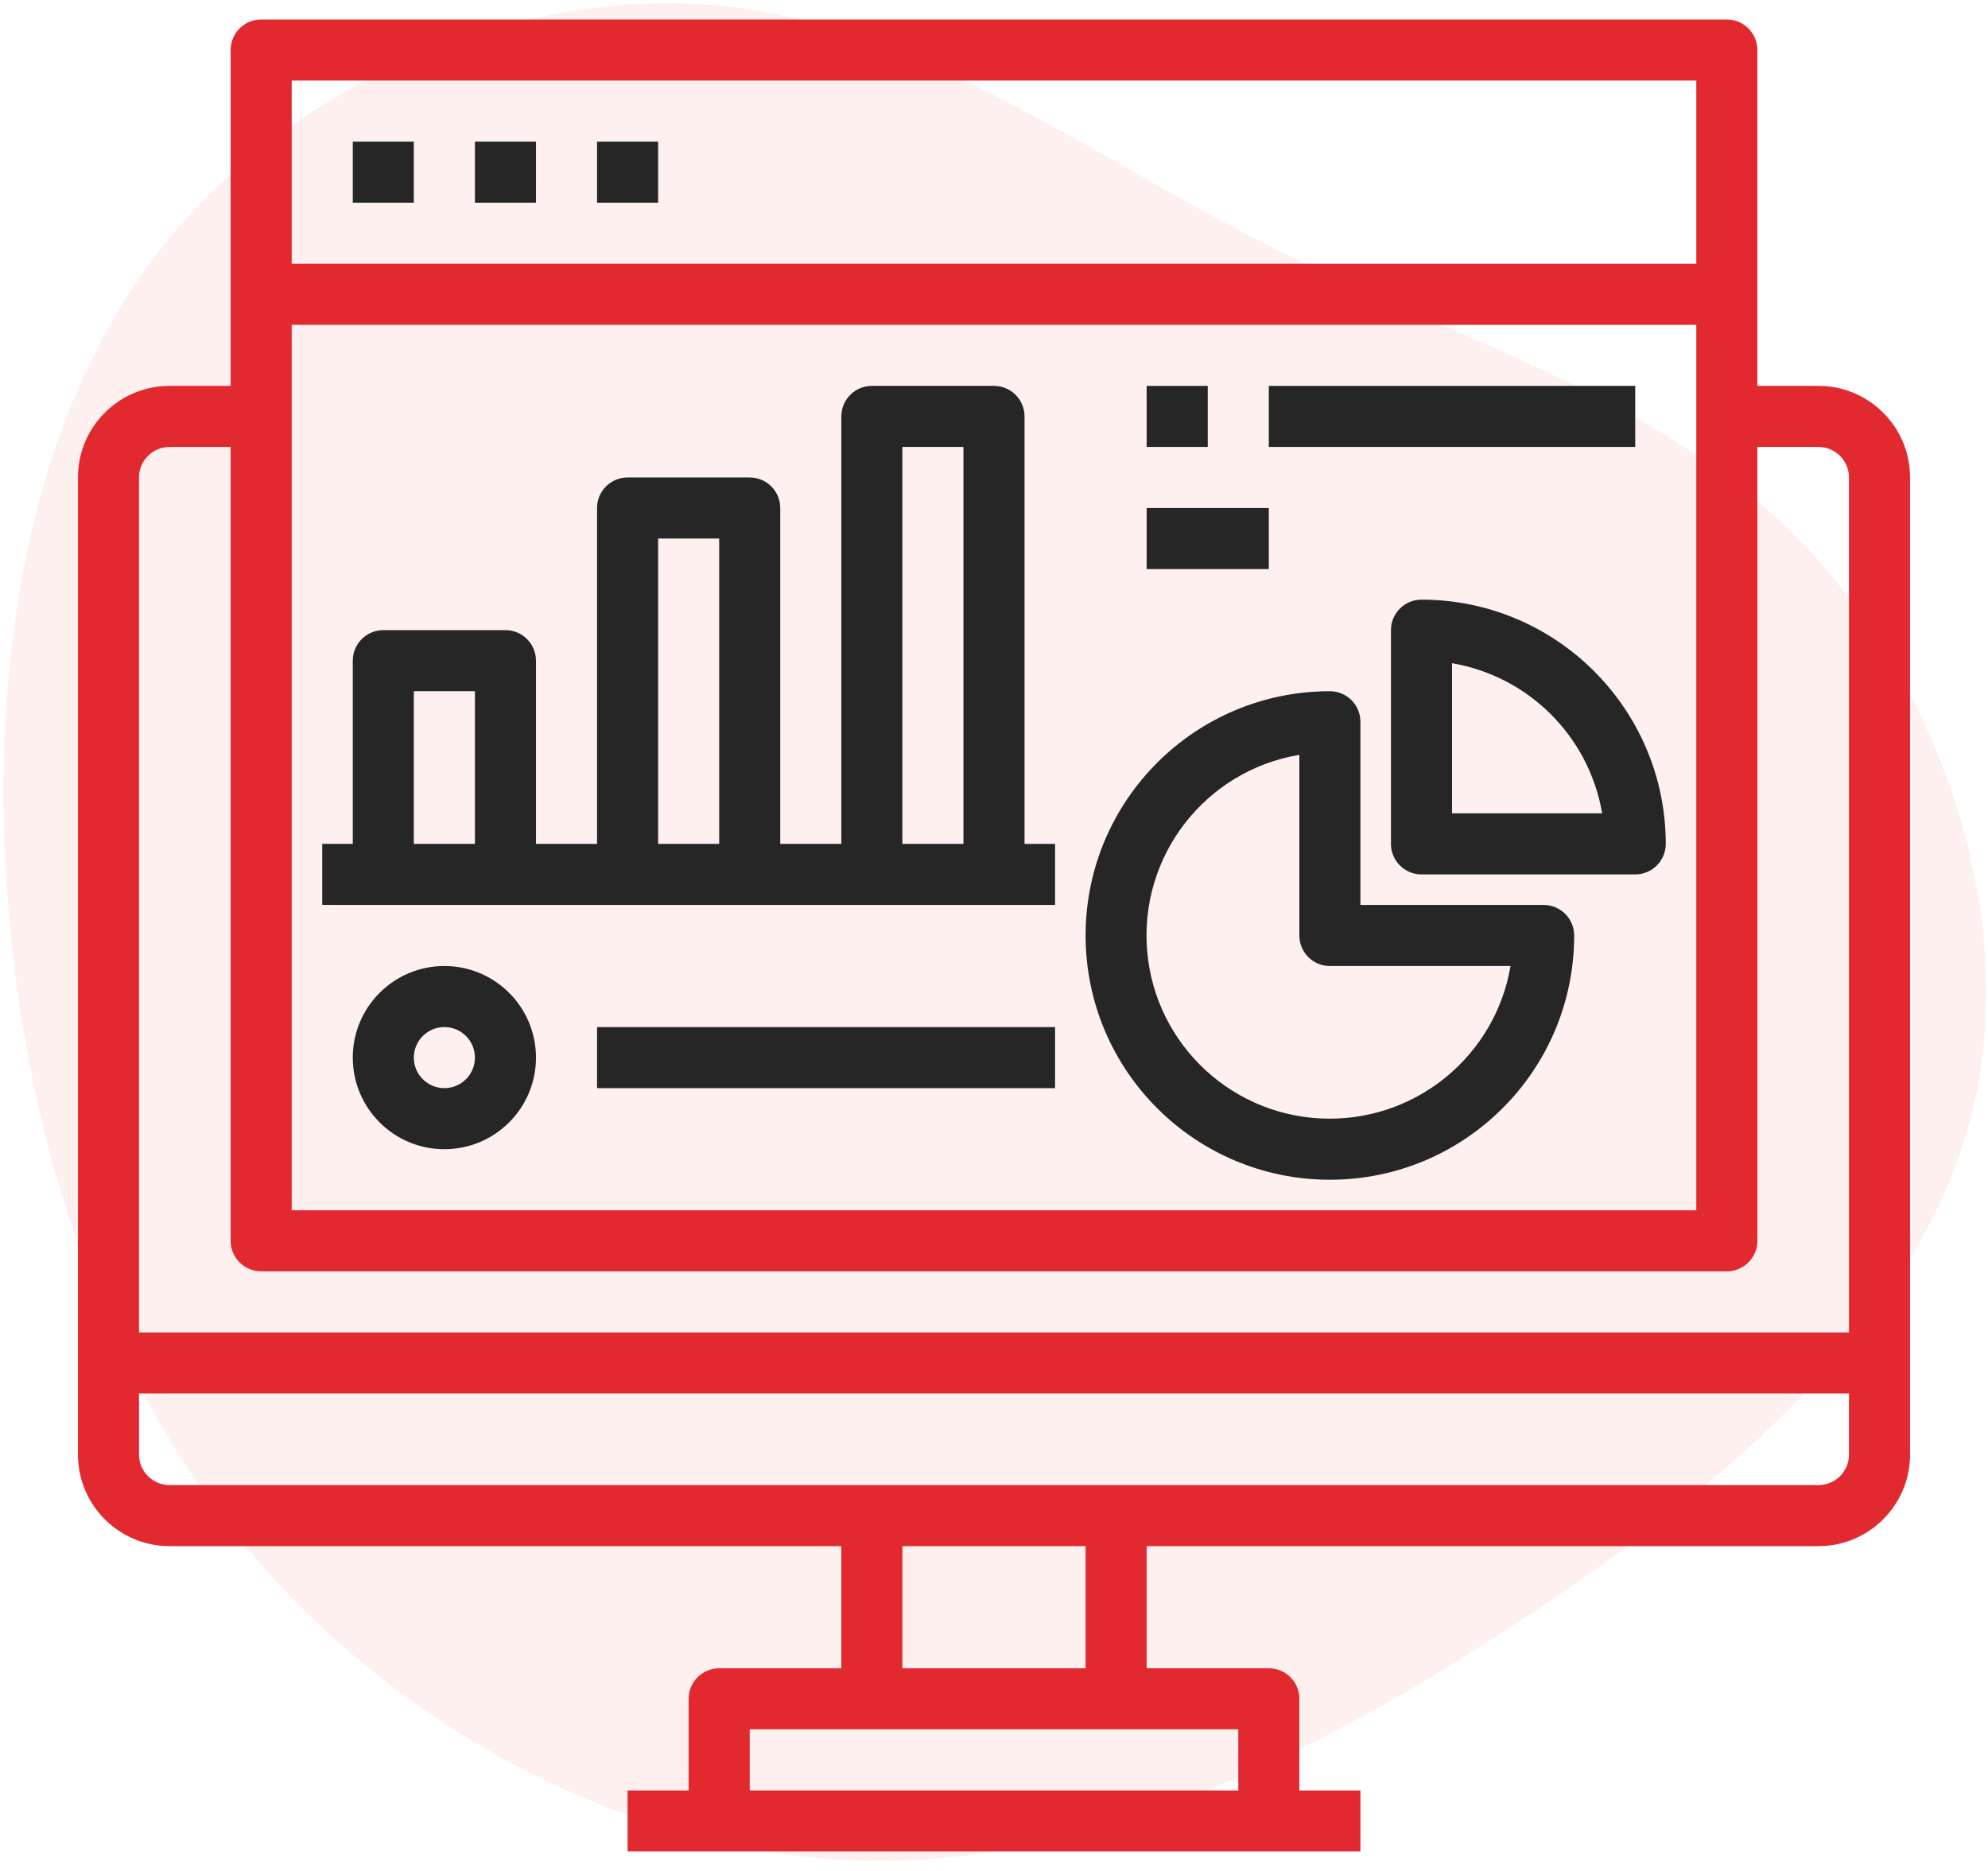 <?xml version="1.0" encoding="UTF-8"?>
<svg width="102px" height="96px" viewBox="0 0 102 96" version="1.1" xmlns="http://www.w3.org/2000/svg" xmlns:xlink="http://www.w3.org/1999/xlink">
    <!-- Generator: Sketch 63.1 (92452) - https://sketch.com -->
    <title>Group 23</title>
    <desc>Created with Sketch.</desc>
    <g id="Page-1" stroke="none" stroke-width="1" fill="none" fill-rule="evenodd">
        <g id="Machine_learning" transform="translate(-239, -2271)" fill-rule="nonzero">
            <g id="1" transform="translate(236, 2266)">
                <g id="Group-23">
                    <path d="M91.156,11.614 C99.385,19.014 103.368,30.995 101.71,41.112 C100.053,51.229 92.774,59.439 87.335,68.603 C81.896,77.767 78.338,87.904 70.372,94.615 C62.386,101.325 49.971,104.63 39.943,101.102 C29.894,97.575 22.232,87.235 16.045,76.165 C9.838,65.096 5.147,53.337 6.239,41.822 C7.351,30.306 14.286,19.034 23.869,11.877 C33.453,4.721 45.726,1.679 58.079,1.538 C70.453,1.416 82.928,4.214 91.156,11.614 Z" id="Path" fill="#FFCCCD" opacity="0.3" transform="translate(54.08, 52.034) rotate(-94) translate(-54.08, -52.034) "></path>
                    <g id="data-analytics" transform="translate(7, 6)">
                        <path d="M89.3,18.8 L86.167,18.8 L86.167,1.567 C86.167,0.701 85.465,0 84.6,0 L9.4,0 C8.535,0 7.833,0.701 7.833,1.567 L7.833,18.8 L4.7,18.8 C2.104,18.8 0,20.904 0,23.5 L0,73.633 C0,76.229 2.104,78.333 4.7,78.333 L39.167,78.333 L39.167,84.6 L32.9,84.6 C32.035,84.6 31.333,85.301 31.333,86.167 L31.333,90.867 L28.2,90.867 L28.2,94 L65.8,94 L65.8,90.867 L62.667,90.867 L62.667,86.167 C62.667,85.301 61.965,84.6 61.1,84.6 L54.833,84.6 L54.833,78.333 L89.3,78.333 C91.896,78.333 94,76.229 94,73.633 L94,23.5 C94,20.904 91.896,18.8 89.3,18.8 Z M83.033,61.1 L10.967,61.1 L10.967,15.667 L83.033,15.667 L83.033,61.1 Z M83.033,3.133 L83.033,12.533 L10.967,12.533 L10.967,3.133 L83.033,3.133 Z M4.7,21.933 L7.833,21.933 L7.833,62.667 C7.833,63.532 8.535,64.233 9.4,64.233 L84.6,64.233 C85.465,64.233 86.167,63.532 86.167,62.667 L86.167,21.933 L89.3,21.933 C90.165,21.933 90.867,22.635 90.867,23.5 L90.867,67.367 L3.133,67.367 L3.133,23.5 C3.133,22.635 3.835,21.933 4.7,21.933 Z M59.533,90.867 L34.467,90.867 L34.467,87.733 L59.533,87.733 L59.533,90.867 Z M51.7,84.6 L42.3,84.6 L42.3,78.333 L51.7,78.333 L51.7,84.6 Z M89.3,75.2 L4.7,75.2 C3.835,75.2 3.133,74.499 3.133,73.633 L3.133,70.5 L90.867,70.5 L90.867,73.633 C90.867,74.499 90.165,75.2 89.3,75.2 Z" id="Shape" fill="#E2292F"></path>
                        <polygon id="Path" fill="#262626" points="14.1 6.267 17.233 6.267 17.233 9.4 14.1 9.4"></polygon>
                        <polygon id="Path" fill="#262626" points="20.367 6.267 23.5 6.267 23.5 9.4 20.367 9.4"></polygon>
                        <polygon id="Path" fill="#262626" points="26.633 6.267 29.767 6.267 29.767 9.4 26.633 9.4"></polygon>
                        <path d="M48.567,20.367 C48.567,19.501 47.865,18.8 47,18.8 L40.733,18.8 C39.868,18.8 39.167,19.501 39.167,20.367 L39.167,42.3 L36.033,42.3 L36.033,25.067 C36.033,24.201 35.332,23.5 34.467,23.5 L28.2,23.5 C27.335,23.5 26.633,24.201 26.633,25.067 L26.633,42.3 L23.5,42.3 L23.5,32.9 C23.5,32.035 22.799,31.333 21.933,31.333 L15.667,31.333 C14.801,31.333 14.1,32.035 14.1,32.9 L14.1,42.3 L12.533,42.3 L12.533,45.433 L50.133,45.433 L50.133,42.3 L48.567,42.3 L48.567,20.367 Z M17.233,42.3 L17.233,34.467 L20.367,34.467 L20.367,42.3 L17.233,42.3 Z M29.767,42.3 L29.767,26.633 L32.9,26.633 L32.9,42.3 L29.767,42.3 Z M42.3,42.3 L42.3,21.933 L45.433,21.933 L45.433,42.3 L42.3,42.3 Z" id="Shape" fill="#262626"></path>
                        <path d="M75.2,45.433 L65.8,45.433 L65.8,36.033 C65.8,35.168 65.099,34.467 64.233,34.467 C57.311,34.467 51.7,40.078 51.7,47 C51.7,53.922 57.311,59.533 64.233,59.533 C71.156,59.533 76.767,53.922 76.767,47 C76.767,46.135 76.065,45.433 75.2,45.433 Z M64.233,56.4 C59.344,56.405 55.266,52.659 54.858,47.786 C54.449,42.913 57.844,38.541 62.667,37.73 L62.667,47 C62.667,47.865 63.368,48.567 64.233,48.567 L73.503,48.567 C72.733,53.087 68.819,56.394 64.233,56.4 Z" id="Shape" fill="#262626"></path>
                        <path d="M68.933,29.767 C68.068,29.767 67.367,30.468 67.367,31.333 L67.367,42.3 C67.367,43.165 68.068,43.867 68.933,43.867 L79.9,43.867 C80.765,43.867 81.467,43.165 81.467,42.3 C81.459,35.382 75.852,29.774 68.933,29.767 Z M70.5,40.733 L70.5,33.03 C74.442,33.704 77.529,36.791 78.203,40.733 L70.5,40.733 Z" id="Shape" fill="#262626"></path>
                        <path d="M18.8,48.567 C16.204,48.567 14.1,50.671 14.1,53.267 C14.1,55.862 16.204,57.967 18.8,57.967 C21.396,57.967 23.5,55.862 23.5,53.267 C23.5,50.671 21.396,48.567 18.8,48.567 Z M18.8,54.833 C17.935,54.833 17.233,54.132 17.233,53.267 C17.233,52.401 17.935,51.7 18.8,51.7 C19.665,51.7 20.367,52.401 20.367,53.267 C20.367,54.132 19.665,54.833 18.8,54.833 Z" id="Shape" fill="#262626"></path>
                        <polygon id="Path" fill="#262626" points="54.833 18.8 57.967 18.8 57.967 21.933 54.833 21.933"></polygon>
                        <polygon id="Path" fill="#262626" points="61.1 18.8 79.9 18.8 79.9 21.933 61.1 21.933"></polygon>
                        <polygon id="Path" fill="#262626" points="54.833 25.067 61.1 25.067 61.1 28.2 54.833 28.2"></polygon>
                        <polygon id="Path" fill="#262626" points="26.633 51.7 50.133 51.7 50.133 54.833 26.633 54.833"></polygon>
                    </g>
                </g>
            </g>
        </g>
    </g>
</svg>